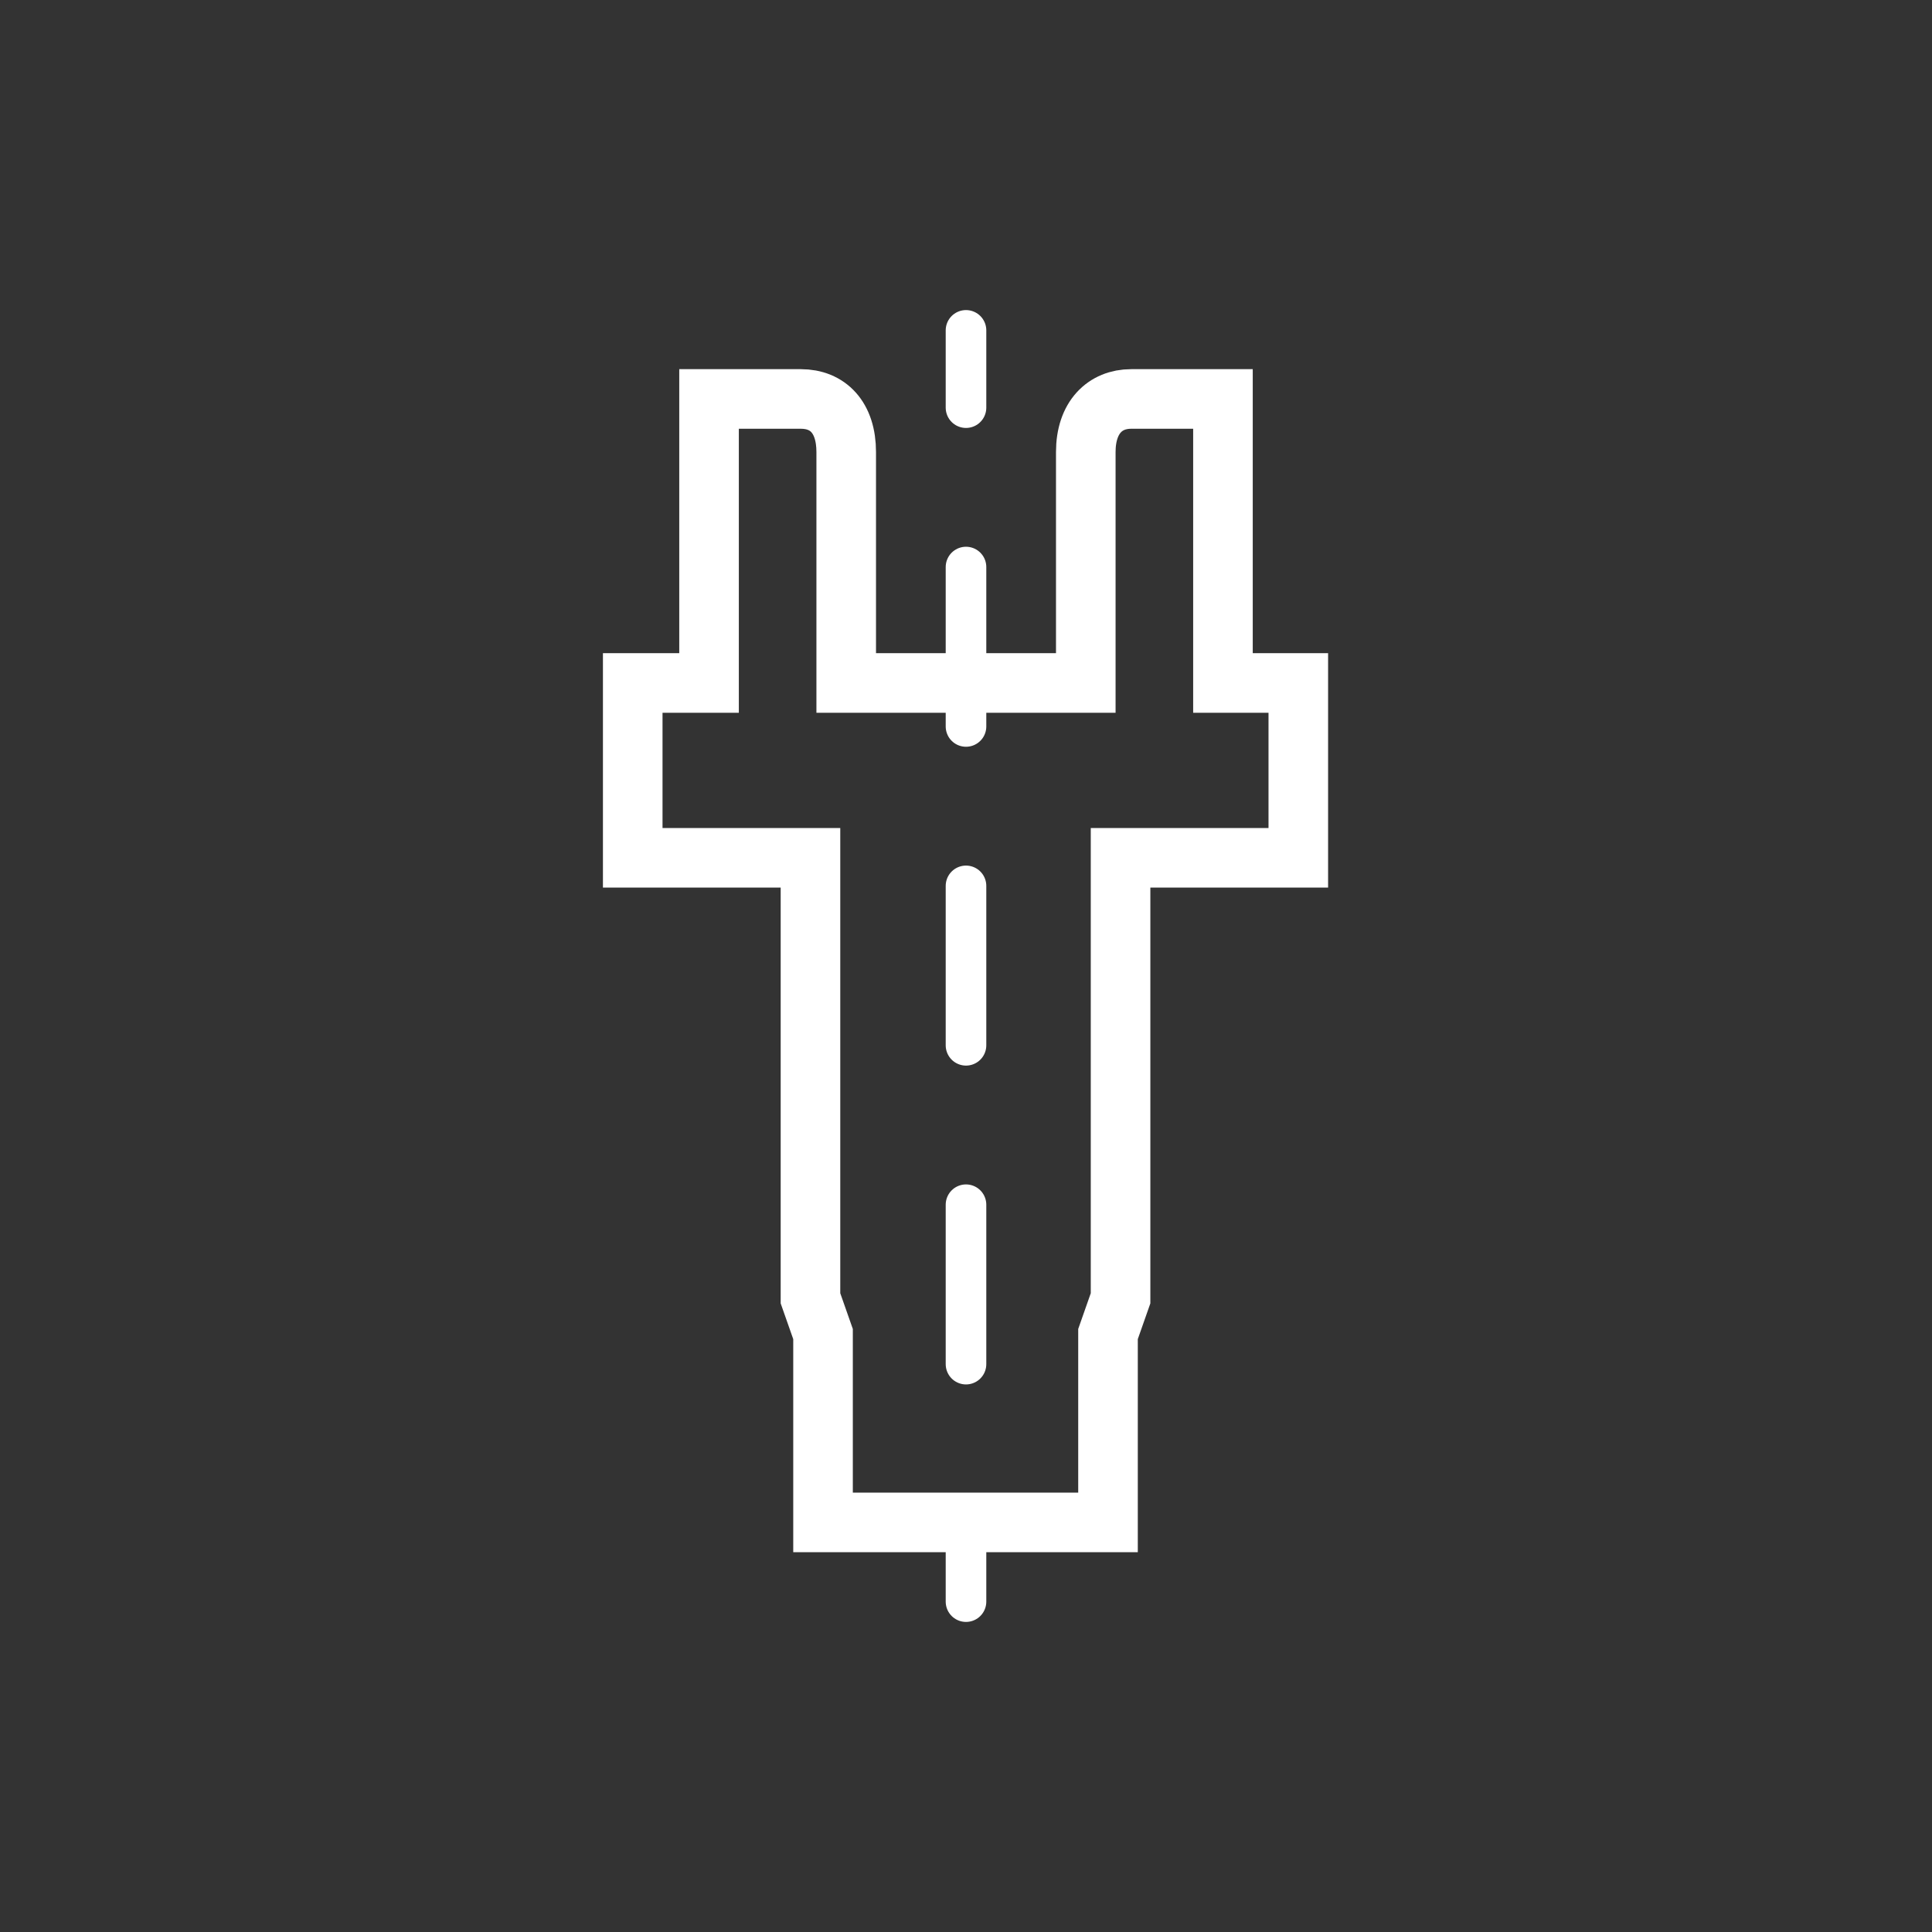 <?xml version="1.0" encoding="utf-8"?>
<!-- Generator: Adobe Illustrator 26.0.0, SVG Export Plug-In . SVG Version: 6.00 Build 0)  -->
<svg version="1.1" id="图层_1" xmlns="http://www.w3.org/2000/svg" xmlns:xlink="http://www.w3.org/1999/xlink" x="0px" y="0px"
	 viewBox="0 0 200 200" style="enable-background:new 0 0 200 200;" xml:space="preserve">
<rect x="0" y="0" width="200" height="200" fill="#333333" stroke="none"/>
<style type="text/css">
	.st0{fill:none;stroke:#fff;stroke-width:6.168;stroke-linecap:round;stroke-miterlimit:10;}
	.st1{fill:none;stroke:#fff;stroke-width:4.202;stroke-linecap:round;stroke-miterlimit:10;}
	.st2{fill:none;stroke:#fff;stroke-width:4.202;stroke-linecap:round;stroke-miterlimit:10;stroke-dasharray:16.503,16.503;}
</style>
<g>
	<path class="st0" d="M126.6,70.7V41.3c0,0-6.7,0-9.5,0c-2.7,0-4.7,1.9-4.7,5.5c0,3.6,0,23.9,0,23.9h-8.8h-16c0,0,0-20.4,0-23.9
		c0-3.6-1.9-5.5-4.7-5.5c-2.7,0-9.5,0-9.5,0v29.4h-7.9v18.1h18.4v45.6l1.3,3.7v19.5h18.3h11.2v-19.5l1.3-3.7V88.8h18.4V70.7H126.6z"
		/>
	<g>
		<g>
			<line class="st1" x1="100" y1="34.2" x2="100" y2="42.2"/>
			<line class="st2" x1="100" y1="58.7" x2="100" y2="149.5"/>
			<line class="st1" x1="100" y1="157.8" x2="100" y2="165.8"/>
		</g>
	</g>
</g>
</svg>
